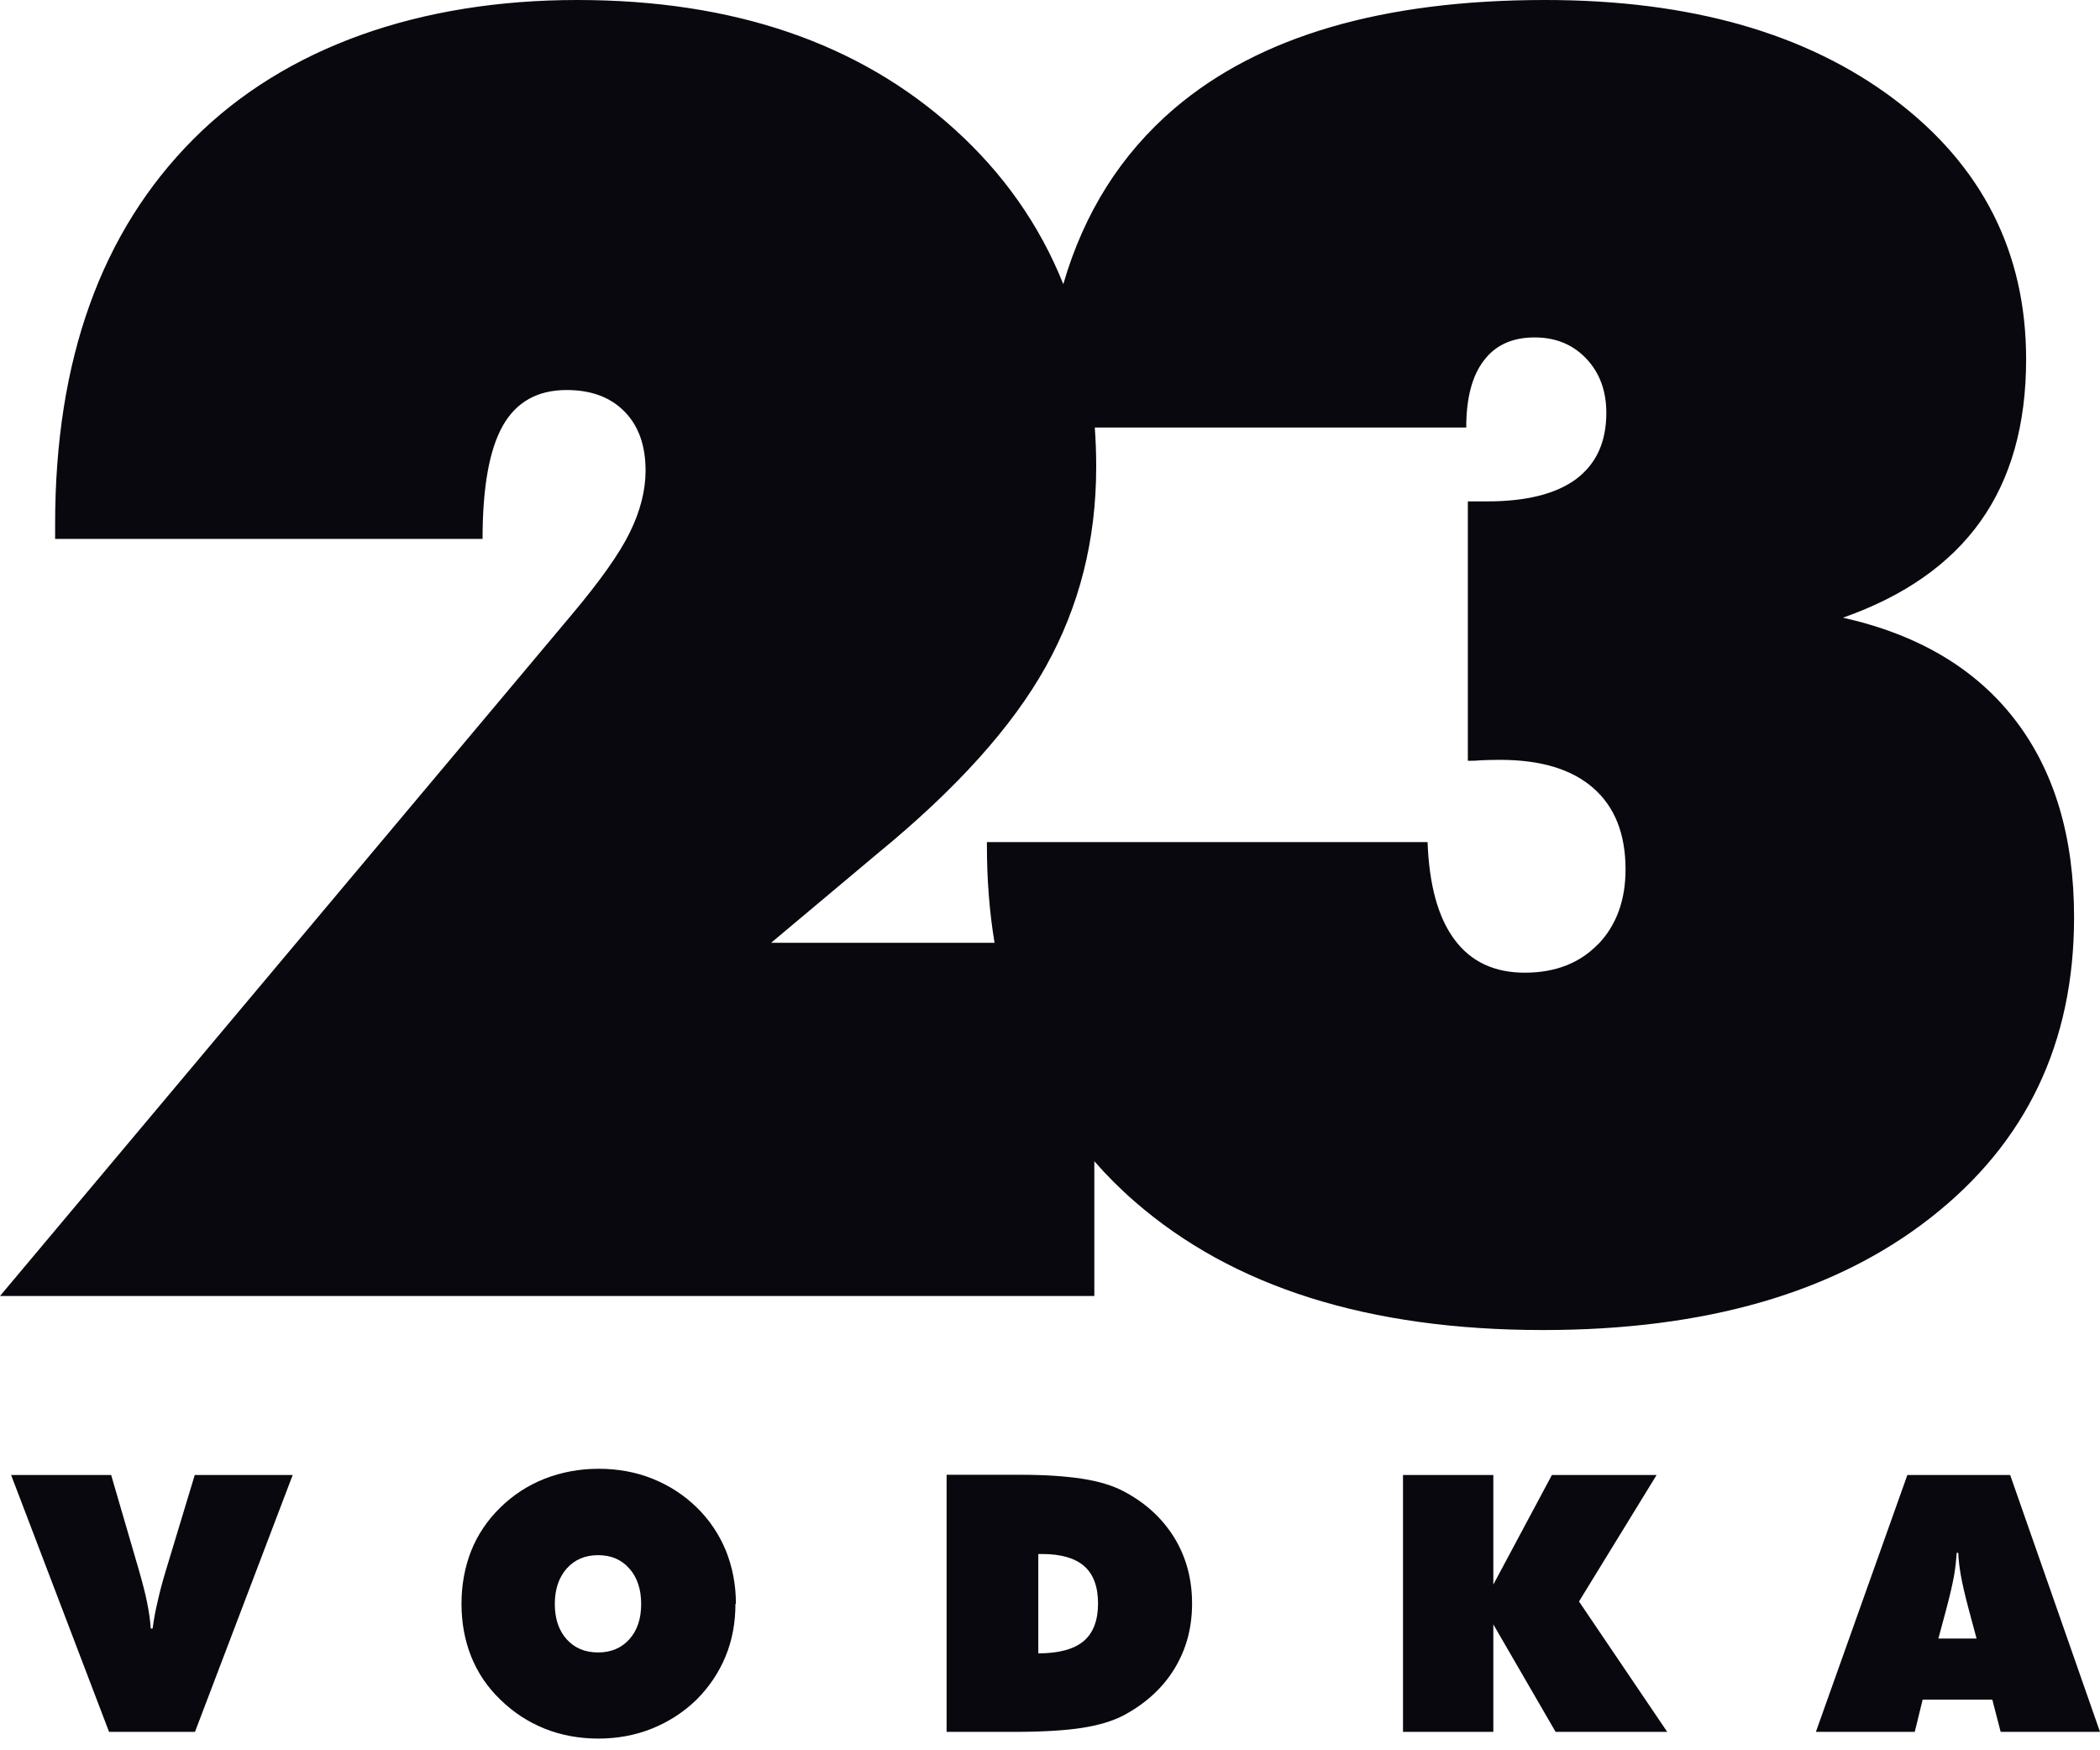 <svg xmlns="http://www.w3.org/2000/svg" fill="none" viewBox="0 0 72 60" height="60" width="72">
<g id="Logo">
<path fill="#08080E" d="M69.086 24.675C67.737 22.92 65.768 21.753 63.188 21.174C65.291 20.435 66.863 19.332 67.903 17.871C68.943 16.41 69.467 14.56 69.467 12.314C69.467 8.646 67.959 5.676 64.95 3.406C61.933 1.135 57.948 0 52.978 0C47.413 0 43.173 1.238 40.259 3.723C38.441 5.28 37.171 7.28 36.456 9.741C35.647 7.717 34.4 5.938 32.709 4.414C29.446 1.469 25.143 0 19.792 0C14.441 0 9.805 1.588 6.637 4.763C3.469 7.939 1.89 12.337 1.89 17.966V18.474H16.545C16.545 16.712 16.775 15.418 17.236 14.6C17.696 13.782 18.427 13.37 19.427 13.37C20.269 13.37 20.928 13.616 21.412 14.108C21.896 14.6 22.134 15.275 22.134 16.132C22.134 16.815 21.952 17.522 21.594 18.252C21.237 18.983 20.57 19.919 19.61 21.062L0 44.427H37.52V39.807C37.941 40.291 38.402 40.752 38.894 41.18C42.268 44.126 46.936 45.594 52.906 45.594C58.472 45.594 62.902 44.316 66.181 41.752C69.467 39.188 71.111 35.758 71.111 31.447C71.111 28.684 70.436 26.429 69.086 24.675ZM54.788 32.368C54.161 33.019 53.319 33.344 52.279 33.344C51.239 33.344 50.437 32.971 49.874 32.217C49.31 31.463 49 30.351 48.945 28.867H33.837V28.986C33.837 30.153 33.924 31.264 34.099 32.32H26.437L30.129 29.224C32.789 27.041 34.702 24.921 35.853 22.857C37.004 20.793 37.584 18.514 37.584 16.005C37.584 15.545 37.568 15.1 37.536 14.656H50.271C50.271 13.655 50.469 12.885 50.874 12.361C51.271 11.829 51.858 11.567 52.613 11.567C53.335 11.567 53.923 11.806 54.383 12.29C54.843 12.774 55.074 13.393 55.074 14.155C55.074 15.156 54.724 15.91 54.034 16.426C53.343 16.934 52.327 17.188 50.985 17.188H50.326V26.08C50.445 26.08 50.588 26.08 50.747 26.064C50.906 26.056 51.136 26.048 51.438 26.048C52.819 26.048 53.883 26.366 54.621 27.009C55.36 27.652 55.733 28.581 55.733 29.803C55.733 30.867 55.415 31.725 54.788 32.376V32.368Z"></path>
<path fill="#08080E" d="M3.739 59.369L0.381 50.564H3.811L4.74 53.748C4.875 54.216 4.978 54.605 5.041 54.923C5.105 55.24 5.152 55.542 5.168 55.828H5.232C5.272 55.534 5.327 55.217 5.407 54.891C5.478 54.566 5.573 54.208 5.692 53.819L6.677 50.564H10.035L6.685 59.369H3.739Z"></path>
<path fill="#08080E" d="M20.507 56.646C20.951 56.646 21.309 56.495 21.579 56.193C21.849 55.892 21.983 55.487 21.983 54.986C21.983 54.486 21.849 54.073 21.579 53.772C21.309 53.462 20.951 53.311 20.507 53.311C20.062 53.311 19.705 53.462 19.427 53.772C19.157 54.081 19.022 54.486 19.022 54.986C19.022 55.487 19.157 55.892 19.427 56.193C19.697 56.495 20.054 56.646 20.507 56.646ZM25.215 54.986C25.215 55.63 25.104 56.233 24.873 56.789C24.643 57.344 24.31 57.837 23.873 58.273C23.428 58.702 22.92 59.028 22.349 59.258C21.777 59.488 21.158 59.599 20.515 59.599C19.872 59.599 19.244 59.488 18.673 59.258C18.101 59.028 17.593 58.694 17.148 58.257C16.712 57.837 16.378 57.344 16.156 56.789C15.934 56.233 15.823 55.63 15.823 54.978C15.823 54.328 15.934 53.724 16.156 53.16C16.378 52.605 16.712 52.112 17.148 51.684C17.593 51.247 18.093 50.922 18.673 50.691C19.244 50.469 19.864 50.35 20.523 50.35C21.182 50.35 21.801 50.461 22.372 50.691C22.944 50.922 23.452 51.247 23.897 51.684C24.333 52.112 24.659 52.605 24.889 53.16C25.111 53.716 25.231 54.319 25.231 54.971L25.215 54.986Z"></path>
<path fill="#08080E" d="M35.591 56.678C36.306 56.678 36.822 56.535 37.155 56.257C37.481 55.979 37.647 55.55 37.647 54.971C37.647 54.391 37.489 53.97 37.179 53.692C36.861 53.414 36.385 53.272 35.734 53.272H35.599V56.678H35.591ZM32.455 50.556H35.02C35.829 50.556 36.528 50.604 37.1 50.691C37.671 50.779 38.14 50.922 38.505 51.112C39.267 51.509 39.846 52.041 40.259 52.708C40.664 53.367 40.871 54.121 40.871 54.971C40.871 55.82 40.664 56.558 40.259 57.217C39.855 57.876 39.267 58.408 38.505 58.813C38.132 59.004 37.655 59.147 37.084 59.234C36.512 59.321 35.742 59.369 34.781 59.369H32.455V50.556Z"></path>
<path fill="#08080E" d="M48.103 59.369V50.564H51.2V54.319L53.208 50.564H56.797L54.137 54.899L57.162 59.369H53.335L51.2 55.685V59.369H48.103Z"></path>
<path fill="#08080E" d="M66.451 56.169H67.768L67.499 55.169C67.364 54.661 67.276 54.272 67.229 54.002C67.181 53.732 67.149 53.47 67.141 53.232H67.086C67.07 53.47 67.046 53.732 66.998 54.002C66.951 54.272 66.863 54.661 66.728 55.169L66.459 56.169H66.451ZM62.259 59.369L65.395 50.564H68.92L72 59.369H68.594L68.308 58.265H65.919L65.649 59.369H62.251H62.259Z"></path>
</g>
</svg>
